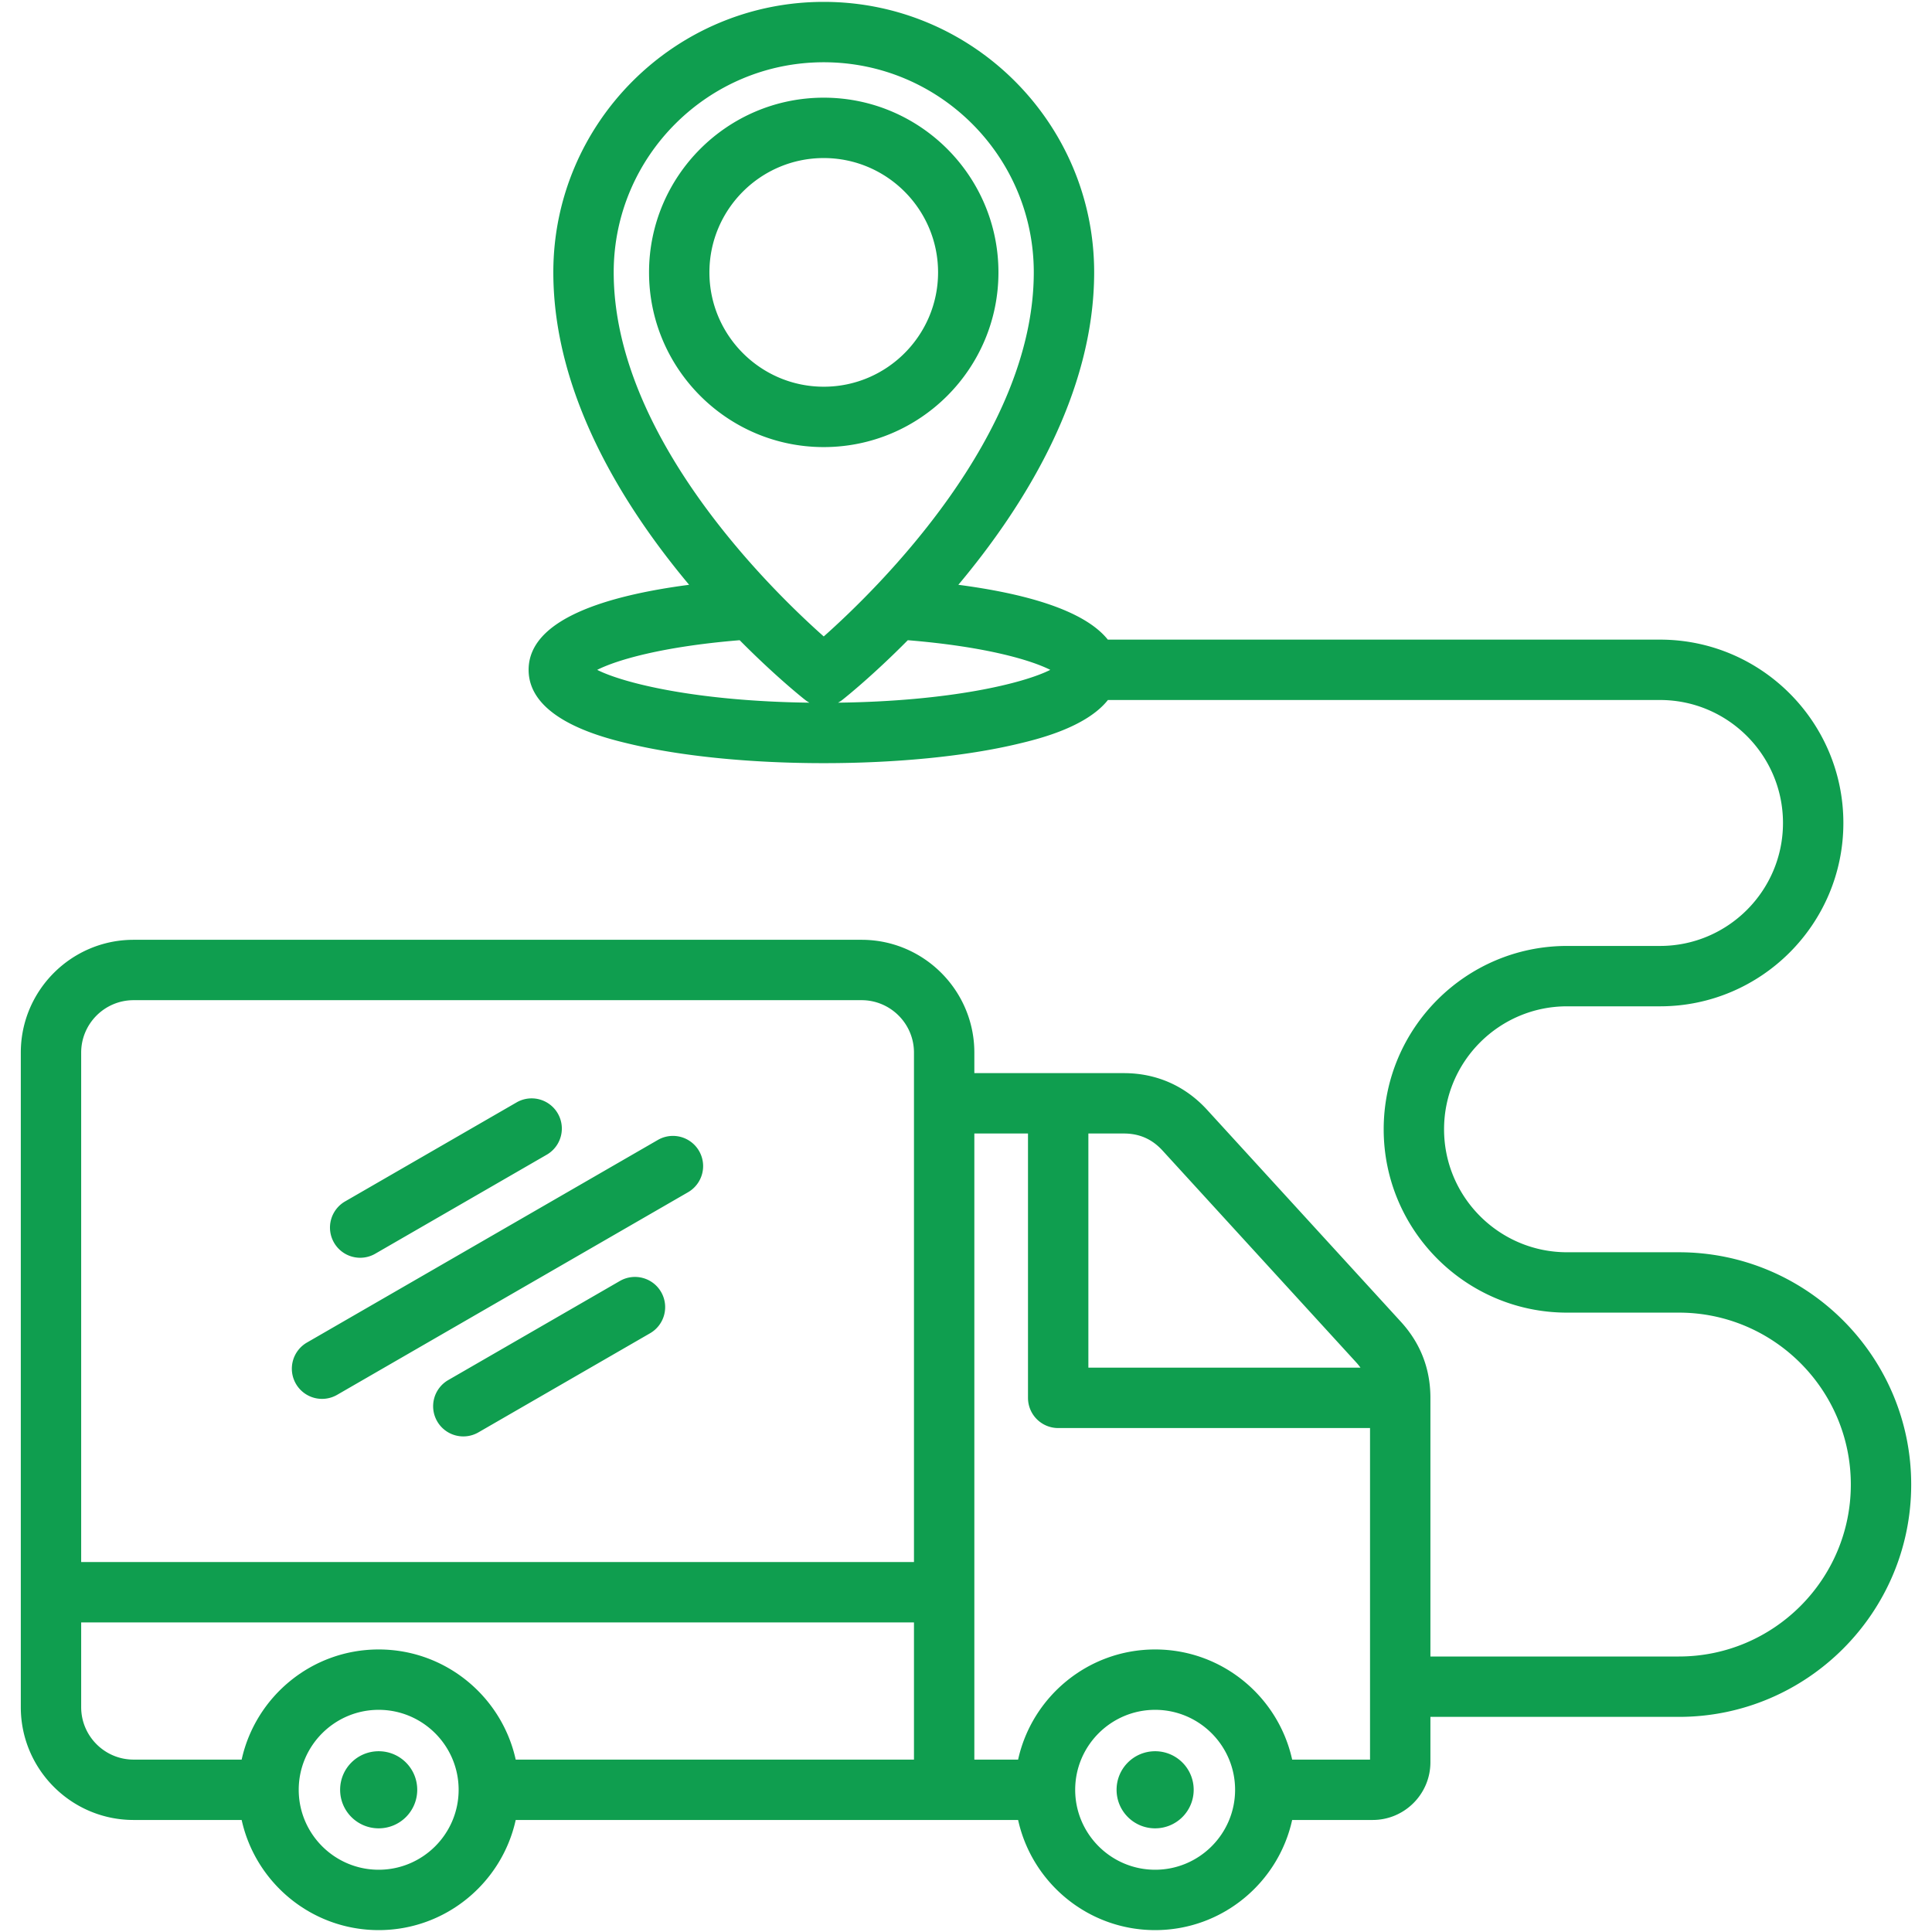<svg xmlns="http://www.w3.org/2000/svg" version="1.1" xmlns:xlink="http://www.w3.org/1999/xlink" width="512" height="512" x="0" y="0" viewBox="0 0 512 512" style="enable-background:new 0 0 512 512" xml:space="preserve" class=""><g><path d="M264.598 72.184c0-25.529-20.77-46.298-46.299-46.298-25.528 0-46.297 20.769-46.297 46.298s20.769 46.299 46.297 46.299c25.53-.001 46.299-20.77 46.299-46.299zm-76.596 0c0-16.707 13.591-30.298 30.297-30.298 16.707 0 30.299 13.591 30.299 30.298s-13.592 30.299-30.299 30.299c-16.705-.001-30.297-13.592-30.297-30.299zm128.337 402.128a10.21 10.21 0 0 1-10.217 10.216c-5.647 0-10.216-4.568-10.216-10.216s4.568-10.216 10.216-10.216a10.208 10.208 0 0 1 10.217 10.216zm-205.768 0a10.21 10.21 0 0 1-10.217 10.216c-5.647 0-10.216-4.568-10.216-10.216s4.568-10.216 10.216-10.216 10.217 4.567 10.217 10.216zm-22.05-144.994a8 8 0 0 1 2.928-10.928l45.49-26.264a8 8 0 0 1 8 13.856l-45.49 26.264a7.994 7.994 0 0 1-10.928-2.928zm86.682 13.082a8 8 0 0 1-2.928 10.928l-45.489 26.264a7.998 7.998 0 0 1-10.929-2.928 8 8 0 0 1 2.928-10.928l45.489-26.264c3.827-2.206 8.72-.898 10.929 2.928zm-96.788 24.317a8 8 0 0 1 2.928-10.928l93.039-53.716a8 8 0 0 1 8 13.856l-93.039 53.716a7.998 7.998 0 0 1-10.928-2.928zm366.507-34.856H415.28c-17.969 0-32.588-14.619-32.588-32.588s14.619-32.588 32.588-32.588h24.645c26.791 0 48.587-21.796 48.587-48.588s-21.796-48.588-48.587-48.588H293.586c-6.428-8.034-22.603-12.301-39.613-14.531 17.517-20.899 35.99-50.577 35.99-82.816 0-39.515-32.148-71.663-71.664-71.663-39.515 0-71.662 32.148-71.662 71.663 0 32.239 18.472 61.917 35.989 82.816-21.955 2.877-42.538 9.144-42.538 22.531 0 13.249 20.104 18.041 26.709 19.615 13.851 3.301 32.141 5.12 51.501 5.12 19.361 0 37.651-1.818 51.502-5.12 5.054-1.205 18-4.297 23.808-11.615h146.315c17.968 0 32.587 14.619 32.587 32.588s-14.619 32.588-32.587 32.588H415.28c-26.792 0-48.588 21.796-48.588 48.588s21.796 48.588 48.588 48.588h29.643c25.125 0 45.564 20.44 45.564 45.564s-20.44 45.564-45.564 45.564h-65.85v-68.543c0-7.701-2.634-14.487-7.83-20.169l-51.35-56.164c-5.815-6.36-13.443-9.722-22.062-9.722h-39.619v-5.444c0-16.482-13.409-29.891-29.892-29.891H35.405c-16.482 0-29.892 13.409-29.892 29.891V452.42c0 16.482 13.409 29.892 29.892 29.892h28.638c3.67 16.672 18.553 29.188 36.312 29.188s32.643-12.516 36.313-29.188H269.81c3.67 16.672 18.553 29.188 36.313 29.188s32.642-12.516 36.313-29.188h21.339c8.436 0 15.299-6.863 15.299-15.3V454.99h65.85c33.947 0 61.564-27.618 61.564-61.564s-27.619-61.565-61.566-61.565zM218.299 16.5c30.693 0 55.664 24.97 55.664 55.663 0 43.243-41.183 83.64-55.664 96.504-14.48-12.865-55.662-53.261-55.662-96.504 0-30.693 24.97-55.663 55.662-55.663zm-60.036 161.021c5.114-2.582 17.131-6.17 37.759-7.858 9.309 9.401 16.453 15.108 17.324 15.795.368.29.756.542 1.157.759-29.824-.377-49.174-5.136-56.24-8.696zm63.833 8.696a8.08 8.08 0 0 0 1.157-.759c.871-.687 8.015-6.395 17.324-15.795 20.629 1.688 32.646 5.276 37.76 7.858-7.067 3.56-26.417 8.319-56.241 8.696zm85.988 118.693 51.35 56.165c.41.449.771.908 1.11 1.373H288.43v-62.056h9.401c4.12 0 7.474 1.478 10.253 4.518zM35.405 265.057h192.916c7.66 0 13.892 6.231 13.892 13.891V413.96h-220.7V278.947c0-7.659 6.232-13.89 13.892-13.89zM100.354 495.5c-11.683 0-21.188-9.505-21.188-21.188s9.505-21.188 21.188-21.188c11.684 0 21.189 9.505 21.189 21.188s-9.505 21.188-21.189 21.188zm36.313-29.188c-3.671-16.672-18.554-29.188-36.313-29.188s-32.641 12.516-36.312 29.188H35.405c-7.66 0-13.892-6.232-13.892-13.892v-22.461h220.699v36.353zM306.123 495.5c-11.684 0-21.188-9.505-21.188-21.188s9.505-21.188 21.188-21.188 21.188 9.505 21.188 21.188-9.505 21.188-21.188 21.188zm36.312-29.188c-3.67-16.672-18.553-29.188-36.313-29.188s-32.642 12.516-36.313 29.188h-11.598v-165.92h14.218v70.056a8 8 0 0 0 8 8h82.643v87.864z" fill="#0f9e4f" opacity="1" data-original="#000000" class=""></path></g></svg>